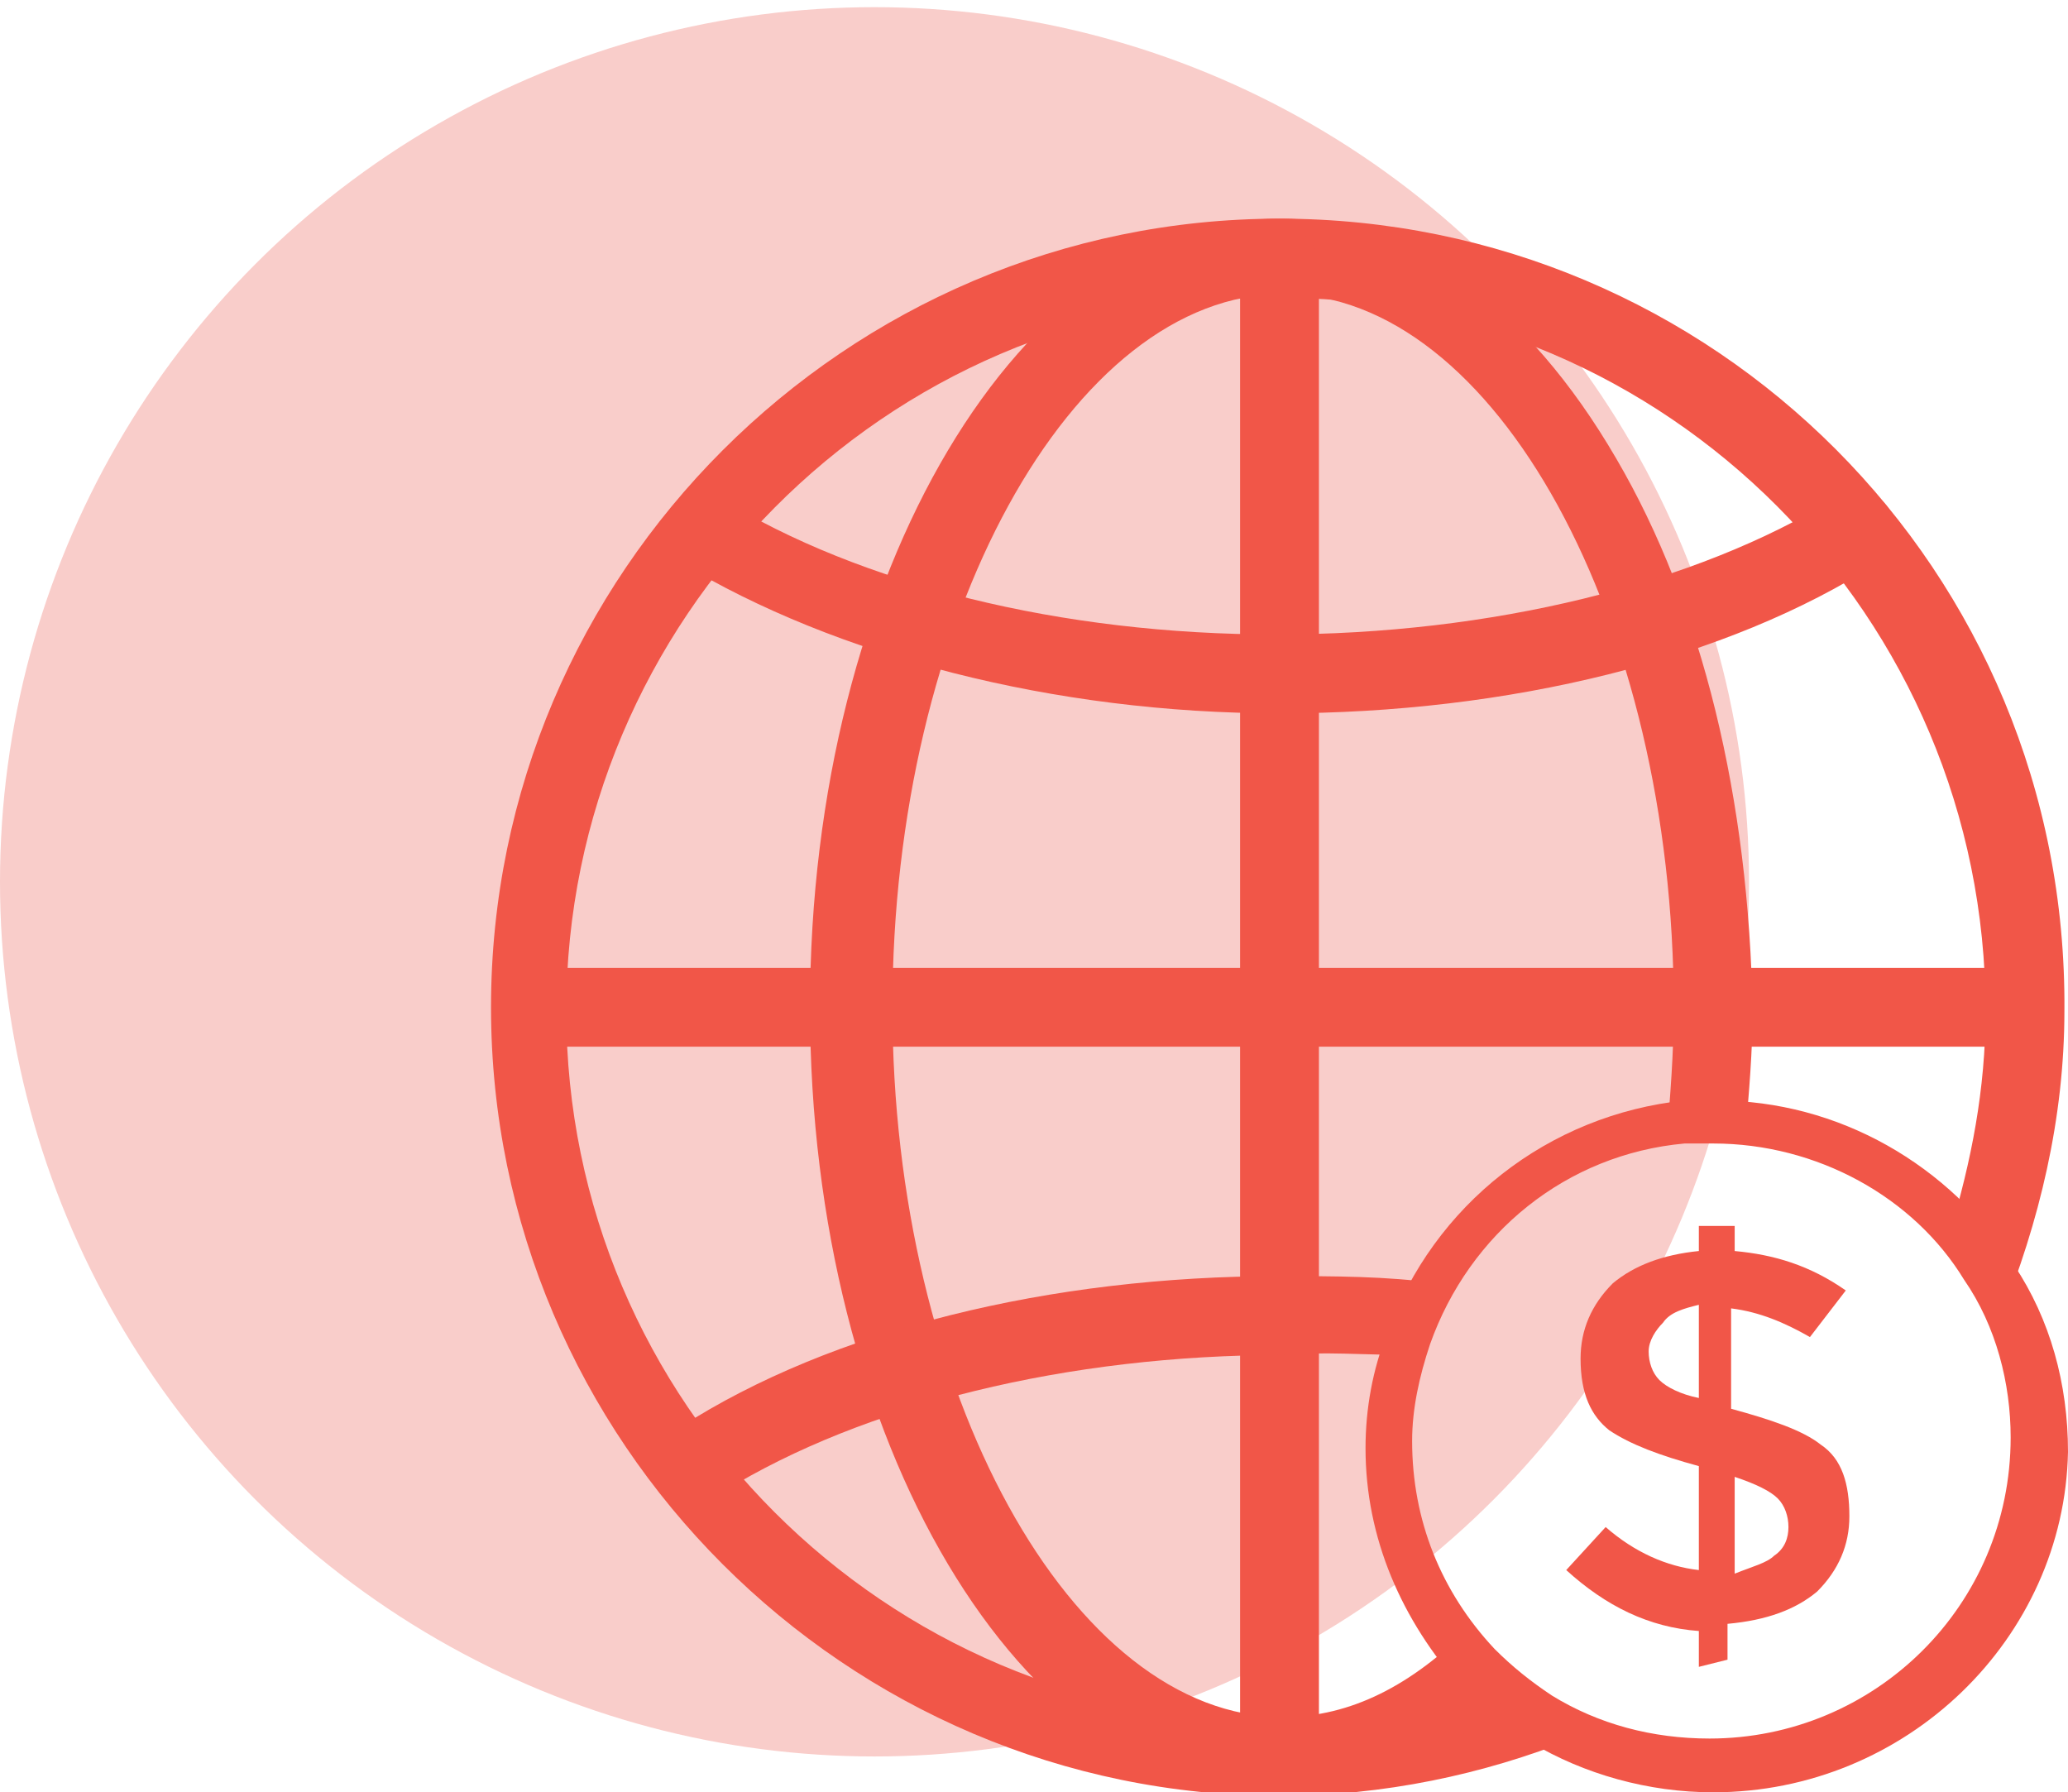 <?xml version="1.0" encoding="utf-8"?>
<!-- Generator: Adobe Illustrator 22.0.0, SVG Export Plug-In . SVG Version: 6.00 Build 0)  -->
<svg version="1.1" id="图层_1" xmlns="http://www.w3.org/2000/svg" xmlns:xlink="http://www.w3.org/1999/xlink" x="0px" y="0px"
	 viewBox="0 0 57.7 50" style="enable-background:new 0 0 57.7 50;" xml:space="preserve">
<style type="text/css">
	.st0{fill:#F9CDCA;}
	.st1{fill:#F15648;}
</style>
<circle class="st0" cx="24.4" cy="24.6" r="24.4"/>
<path class="st1" d="M47.4,46.5v-1c-1.4-0.1-2.6-0.7-3.7-1.7l1.1-1.2c0.8,0.7,1.7,1.1,2.6,1.2v-2.9c-1.1-0.3-1.9-0.6-2.5-1
	c-0.5-0.4-0.8-1-0.8-2c0-0.8,0.3-1.5,0.9-2.1c0.6-0.5,1.4-0.8,2.4-0.9v-0.7h1v0.7c1.1,0.1,2.1,0.4,3.1,1.1l-1,1.3
	c-0.7-0.4-1.4-0.7-2.2-0.8v2.8l0,0c1.1,0.3,2,0.6,2.5,1c0.6,0.4,0.8,1.1,0.8,2c0,0.8-0.3,1.5-0.9,2.1c-0.6,0.5-1.4,0.8-2.5,0.9v1
	L47.4,46.5L47.4,46.5z M46.4,36.9c-0.2,0.2-0.4,0.5-0.4,0.8s0.1,0.6,0.3,0.8s0.6,0.4,1.1,0.5v-2.6C47,36.5,46.6,36.6,46.4,36.9
	L46.4,36.9z M49.5,43.4c0.3-0.2,0.4-0.5,0.4-0.8s-0.1-0.6-0.3-0.8s-0.6-0.4-1.2-0.6v2.7C48.9,43.7,49.3,43.6,49.5,43.4L49.5,43.4z"
	/>
<path class="st1" d="M47.8,50c-1.8,0-3.6-0.5-5.1-1.4c-0.7-0.4-1.4-0.9-1.9-1.5c-1.7-1.9-2.7-4.2-2.7-6.7c0-1.1,0.2-2.2,0.6-3.2
	c1.3-3.6,4.5-6.1,8.3-6.5c0.3,0,0.6,0,0.9,0c3.4,0,6.5,1.8,8.3,4.6c1,1.5,1.5,3.3,1.5,5.2C57.6,45.7,53.2,50,47.8,50L47.8,50z
	 M47.8,31.9c-0.2,0-0.5,0-0.8,0c-3.3,0.3-6,2.5-7.1,5.6c-0.3,0.9-0.5,1.8-0.5,2.7c0,2.2,0.8,4.2,2.3,5.8c0.5,0.5,1,0.9,1.6,1.3
	c1.3,0.8,2.8,1.2,4.4,1.2c4.6,0,8.4-3.7,8.4-8.4c0-1.5-0.4-3.1-1.3-4.4C53.4,33.4,50.7,31.9,47.8,31.9L47.8,31.9z"/>
<g>
	<path class="st1" d="M35.7,6.1c-12.1,0-22,9.9-22,22s9.9,22,22,22c2.9,0,5.7-0.6,8.2-1.6c-0.5-0.2-1-0.6-1.2-1.1
		c-0.2-0.2-0.4-0.4-0.5-0.6c-2.1,0.7-4.3,1.2-6.6,1.2c-10.9,0-19.8-8.9-19.8-19.8S24.7,8.3,35.6,8.3s19.8,8.9,19.8,19.9
		c0,2.2-0.4,4.2-1,6.2c0.3,0.1,0.6,0.4,0.8,0.8c0.3,0.6,0.5,1.1,0.6,1.6c1.1-2.7,1.8-5.6,1.8-8.6C57.7,15.9,47.8,6.1,35.7,6.1z"/>
	<path class="st1" d="M45.1,12.8c-2.5-4.3-5.8-6.7-9.4-6.7c-7.2,0-13.1,9.9-13.1,22s5.9,22,13.1,22c2.4,0,4.6-1,6.6-3
		c-0.1-0.2-0.1-0.3-0.1-0.5c-0.5-0.2-1-0.6-1.2-1.2c-1.6,1.6-3.3,2.5-5.2,2.5c-5.9,0-10.9-9.1-10.9-19.8c0-10.8,5-19.9,10.9-19.9
		s10.9,9.1,10.9,19.9c0,1.3-0.1,2.5-0.2,3.7c0.5-0.2,1-0.3,1.6-0.3c0.2,0,0.4,0,0.6,0.1c0.1-1.1,0.2-2.3,0.2-3.4
		C48.8,22.3,47.5,16.9,45.1,12.8z"/>
	<path class="st1" d="M35.7,49.8c-0.6,0-1.1-0.5-1.1-1.1V7.4c0-0.6,0.5-1.1,1.1-1.1s1.1,0.5,1.1,1.1v41.3
		C36.8,49.4,36.3,49.8,35.7,49.8z"/>
	<path class="st1" d="M39.3,37.8c0.3-0.6,0.5-1.1,0.7-1.7c0-0.1,0.1-0.2,0.1-0.3c-1.4-0.2-2.9-0.2-4.4-0.2c-6.4,0-12.5,1.5-16.7,4.2
		c-0.5,0.3-0.7,1-0.3,1.5c0.3,0.5,1,0.6,1.5,0.3c3.9-2.4,9.6-3.8,15.6-3.8C36.9,37.7,38.1,37.8,39.3,37.8L39.3,37.8z"/>
	<path class="st1" d="M19,15.7c4.3,2.6,10.4,4.2,16.7,4.2c6.4,0,12.5-1.5,16.7-4.2c0.5-0.3,0.7-1,0.3-1.5c-0.3-0.5-1-0.6-1.5-0.3
		c-3.9,2.4-9.6,3.8-15.6,3.8S24,16.3,20.1,13.9c-0.5-0.3-1,0-1.3,0.5S18.4,15.4,19,15.7z"/>
	<path class="st1" d="M56.1,27H15.5c-0.6,0-1.1,0.5-1.1,1.1s0.5,1.1,1.1,1.1h40.6c0.6,0,1.1-0.5,1.1-1.1S56.7,27,56.1,27z"/>
</g>
</svg>
